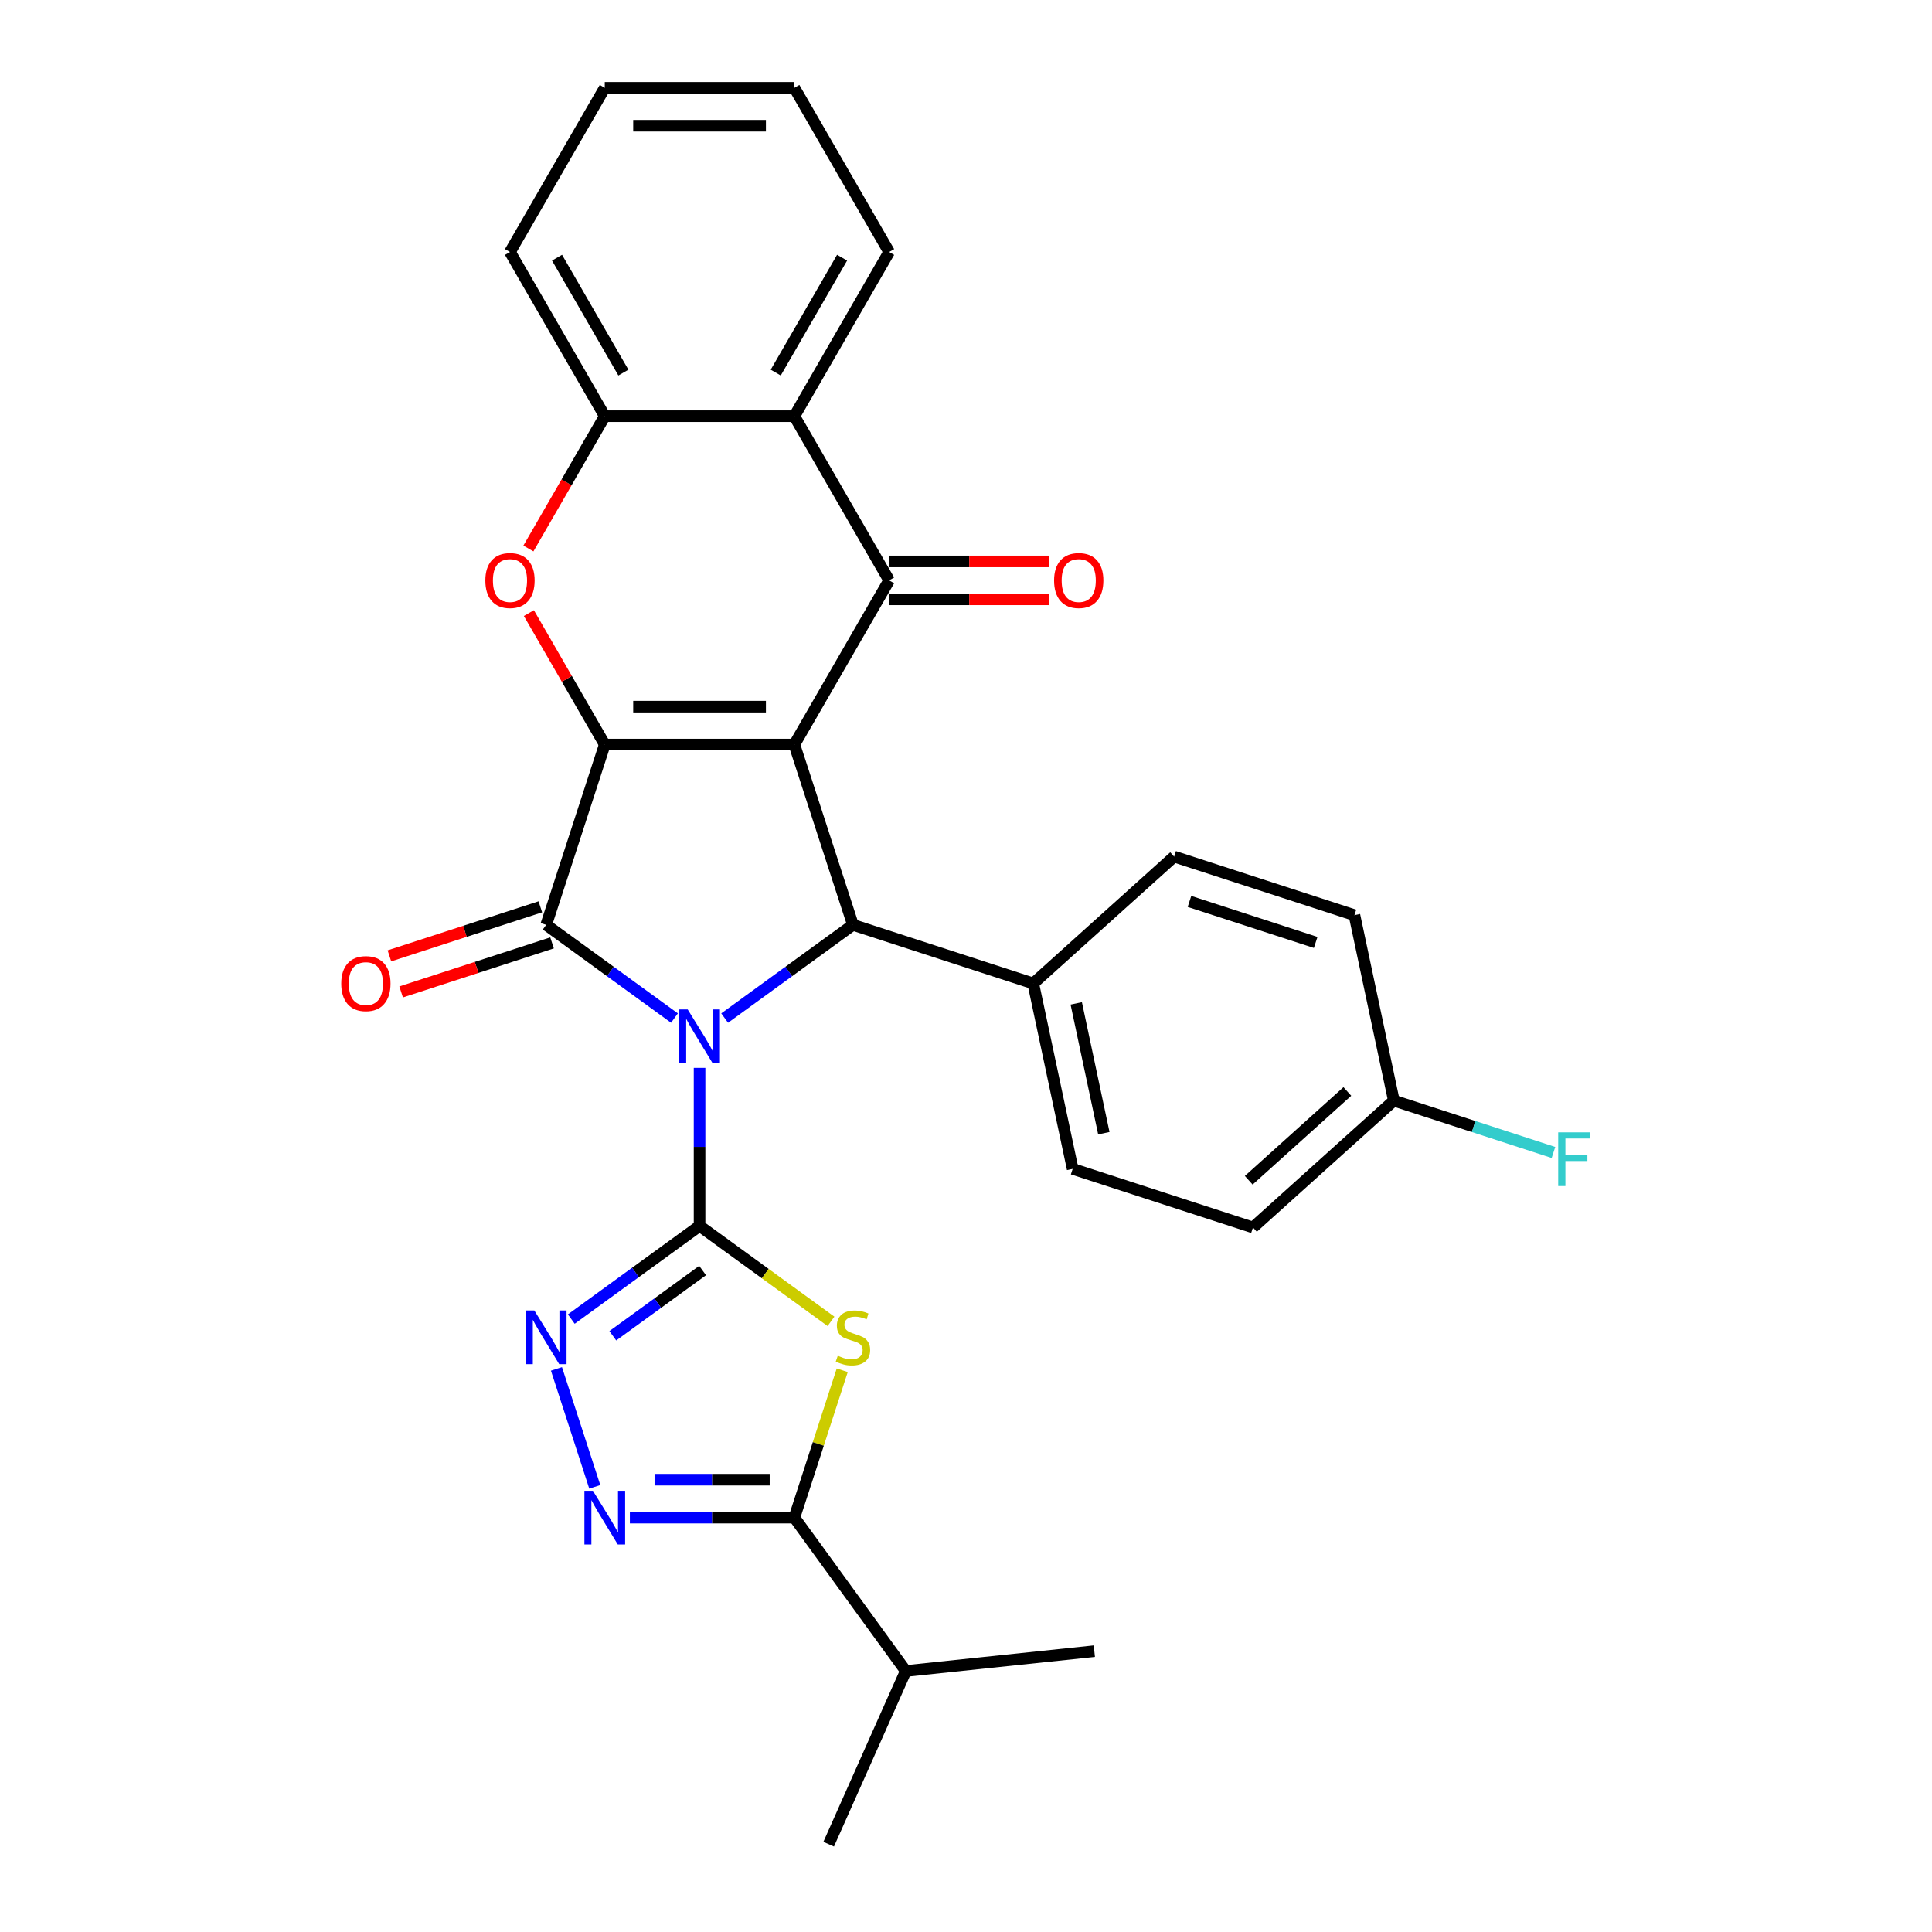 <?xml version='1.0' encoding='iso-8859-1'?>
<svg version='1.1' baseProfile='full'
              xmlns='http://www.w3.org/2000/svg'
                      xmlns:rdkit='http://www.rdkit.org/xml'
                      xmlns:xlink='http://www.w3.org/1999/xlink'
                  xml:space='preserve'
width='1000px' height='1000px' viewBox='0 0 1000 1000'>
<!-- END OF HEADER -->
<rect style='opacity:1.0;fill:#FFFFFF;stroke:none' width='1000' height='1000' x='0' y='0'> </rect>
<path class='bond-1' d='M 362.094,552.731 L 362.094,593.621' style='fill:none;fill-rule:evenodd;stroke:#0000FF;stroke-width:6px;stroke-linecap:butt;stroke-linejoin:miter;stroke-opacity:1' />
<path class='bond-1' d='M 362.094,593.621 L 362.094,634.511' style='fill:none;fill-rule:evenodd;stroke:#000000;stroke-width:6px;stroke-linecap:butt;stroke-linejoin:miter;stroke-opacity:1' />
<path class='bond-3' d='M 349.102,526.944 L 315.904,502.824' style='fill:none;fill-rule:evenodd;stroke:#0000FF;stroke-width:6px;stroke-linecap:butt;stroke-linejoin:miter;stroke-opacity:1' />
<path class='bond-3' d='M 315.904,502.824 L 282.707,478.705' style='fill:none;fill-rule:evenodd;stroke:#000000;stroke-width:6px;stroke-linecap:butt;stroke-linejoin:miter;stroke-opacity:1' />
<path class='bond-5' d='M 375.086,526.944 L 408.284,502.824' style='fill:none;fill-rule:evenodd;stroke:#0000FF;stroke-width:6px;stroke-linecap:butt;stroke-linejoin:miter;stroke-opacity:1' />
<path class='bond-5' d='M 408.284,502.824 L 441.481,478.705' style='fill:none;fill-rule:evenodd;stroke:#000000;stroke-width:6px;stroke-linecap:butt;stroke-linejoin:miter;stroke-opacity:1' />
<path class='bond-0' d='M 411.158,385.38 L 441.481,478.705' style='fill:none;fill-rule:evenodd;stroke:#000000;stroke-width:6px;stroke-linecap:butt;stroke-linejoin:miter;stroke-opacity:1' />
<path class='bond-6' d='M 411.158,385.38 L 460.222,300.398' style='fill:none;fill-rule:evenodd;stroke:#000000;stroke-width:6px;stroke-linecap:butt;stroke-linejoin:miter;stroke-opacity:1' />
<path class='bond-29' d='M 411.158,385.38 L 313.03,385.38' style='fill:none;fill-rule:evenodd;stroke:#000000;stroke-width:6px;stroke-linecap:butt;stroke-linejoin:miter;stroke-opacity:1' />
<path class='bond-29' d='M 396.439,365.754 L 327.749,365.754' style='fill:none;fill-rule:evenodd;stroke:#000000;stroke-width:6px;stroke-linecap:butt;stroke-linejoin:miter;stroke-opacity:1' />
<path class='bond-4' d='M 362.094,634.511 L 396.106,659.222' style='fill:none;fill-rule:evenodd;stroke:#000000;stroke-width:6px;stroke-linecap:butt;stroke-linejoin:miter;stroke-opacity:1' />
<path class='bond-4' d='M 396.106,659.222 L 430.118,683.933' style='fill:none;fill-rule:evenodd;stroke:#CCCC00;stroke-width:6px;stroke-linecap:butt;stroke-linejoin:miter;stroke-opacity:1' />
<path class='bond-7' d='M 362.094,634.511 L 328.897,658.63' style='fill:none;fill-rule:evenodd;stroke:#000000;stroke-width:6px;stroke-linecap:butt;stroke-linejoin:miter;stroke-opacity:1' />
<path class='bond-7' d='M 328.897,658.63 L 295.699,682.75' style='fill:none;fill-rule:evenodd;stroke:#0000FF;stroke-width:6px;stroke-linecap:butt;stroke-linejoin:miter;stroke-opacity:1' />
<path class='bond-7' d='M 363.67,657.624 L 340.432,674.508' style='fill:none;fill-rule:evenodd;stroke:#000000;stroke-width:6px;stroke-linecap:butt;stroke-linejoin:miter;stroke-opacity:1' />
<path class='bond-7' d='M 340.432,674.508 L 317.194,691.391' style='fill:none;fill-rule:evenodd;stroke:#0000FF;stroke-width:6px;stroke-linecap:butt;stroke-linejoin:miter;stroke-opacity:1' />
<path class='bond-2' d='M 313.03,385.38 L 282.707,478.705' style='fill:none;fill-rule:evenodd;stroke:#000000;stroke-width:6px;stroke-linecap:butt;stroke-linejoin:miter;stroke-opacity:1' />
<path class='bond-8' d='M 313.03,385.38 L 293.387,351.357' style='fill:none;fill-rule:evenodd;stroke:#000000;stroke-width:6px;stroke-linecap:butt;stroke-linejoin:miter;stroke-opacity:1' />
<path class='bond-8' d='M 293.387,351.357 L 273.745,317.335' style='fill:none;fill-rule:evenodd;stroke:#FF0000;stroke-width:6px;stroke-linecap:butt;stroke-linejoin:miter;stroke-opacity:1' />
<path class='bond-14' d='M 279.675,469.372 L 240.617,482.063' style='fill:none;fill-rule:evenodd;stroke:#000000;stroke-width:6px;stroke-linecap:butt;stroke-linejoin:miter;stroke-opacity:1' />
<path class='bond-14' d='M 240.617,482.063 L 201.559,494.753' style='fill:none;fill-rule:evenodd;stroke:#FF0000;stroke-width:6px;stroke-linecap:butt;stroke-linejoin:miter;stroke-opacity:1' />
<path class='bond-14' d='M 285.739,488.037 L 246.682,500.728' style='fill:none;fill-rule:evenodd;stroke:#000000;stroke-width:6px;stroke-linecap:butt;stroke-linejoin:miter;stroke-opacity:1' />
<path class='bond-14' d='M 246.682,500.728 L 207.624,513.418' style='fill:none;fill-rule:evenodd;stroke:#FF0000;stroke-width:6px;stroke-linecap:butt;stroke-linejoin:miter;stroke-opacity:1' />
<path class='bond-10' d='M 435.94,709.243 L 423.549,747.379' style='fill:none;fill-rule:evenodd;stroke:#CCCC00;stroke-width:6px;stroke-linecap:butt;stroke-linejoin:miter;stroke-opacity:1' />
<path class='bond-10' d='M 423.549,747.379 L 411.158,785.514' style='fill:none;fill-rule:evenodd;stroke:#000000;stroke-width:6px;stroke-linecap:butt;stroke-linejoin:miter;stroke-opacity:1' />
<path class='bond-13' d='M 441.481,478.705 L 534.806,509.028' style='fill:none;fill-rule:evenodd;stroke:#000000;stroke-width:6px;stroke-linecap:butt;stroke-linejoin:miter;stroke-opacity:1' />
<path class='bond-11' d='M 460.222,300.398 L 411.158,215.417' style='fill:none;fill-rule:evenodd;stroke:#000000;stroke-width:6px;stroke-linecap:butt;stroke-linejoin:miter;stroke-opacity:1' />
<path class='bond-15' d='M 460.222,310.211 L 501.681,310.211' style='fill:none;fill-rule:evenodd;stroke:#000000;stroke-width:6px;stroke-linecap:butt;stroke-linejoin:miter;stroke-opacity:1' />
<path class='bond-15' d='M 501.681,310.211 L 543.14,310.211' style='fill:none;fill-rule:evenodd;stroke:#FF0000;stroke-width:6px;stroke-linecap:butt;stroke-linejoin:miter;stroke-opacity:1' />
<path class='bond-15' d='M 460.222,290.586 L 501.681,290.586' style='fill:none;fill-rule:evenodd;stroke:#000000;stroke-width:6px;stroke-linecap:butt;stroke-linejoin:miter;stroke-opacity:1' />
<path class='bond-15' d='M 501.681,290.586 L 543.14,290.586' style='fill:none;fill-rule:evenodd;stroke:#FF0000;stroke-width:6px;stroke-linecap:butt;stroke-linejoin:miter;stroke-opacity:1' />
<path class='bond-9' d='M 288.019,708.537 L 307.858,769.596' style='fill:none;fill-rule:evenodd;stroke:#0000FF;stroke-width:6px;stroke-linecap:butt;stroke-linejoin:miter;stroke-opacity:1' />
<path class='bond-12' d='M 273.495,283.893 L 293.263,249.655' style='fill:none;fill-rule:evenodd;stroke:#FF0000;stroke-width:6px;stroke-linecap:butt;stroke-linejoin:miter;stroke-opacity:1' />
<path class='bond-12' d='M 293.263,249.655 L 313.03,215.417' style='fill:none;fill-rule:evenodd;stroke:#000000;stroke-width:6px;stroke-linecap:butt;stroke-linejoin:miter;stroke-opacity:1' />
<path class='bond-30' d='M 326.022,785.514 L 368.59,785.514' style='fill:none;fill-rule:evenodd;stroke:#0000FF;stroke-width:6px;stroke-linecap:butt;stroke-linejoin:miter;stroke-opacity:1' />
<path class='bond-30' d='M 368.59,785.514 L 411.158,785.514' style='fill:none;fill-rule:evenodd;stroke:#000000;stroke-width:6px;stroke-linecap:butt;stroke-linejoin:miter;stroke-opacity:1' />
<path class='bond-30' d='M 338.793,765.888 L 368.59,765.888' style='fill:none;fill-rule:evenodd;stroke:#0000FF;stroke-width:6px;stroke-linecap:butt;stroke-linejoin:miter;stroke-opacity:1' />
<path class='bond-30' d='M 368.59,765.888 L 398.388,765.888' style='fill:none;fill-rule:evenodd;stroke:#000000;stroke-width:6px;stroke-linecap:butt;stroke-linejoin:miter;stroke-opacity:1' />
<path class='bond-16' d='M 411.158,785.514 L 468.836,864.901' style='fill:none;fill-rule:evenodd;stroke:#000000;stroke-width:6px;stroke-linecap:butt;stroke-linejoin:miter;stroke-opacity:1' />
<path class='bond-23' d='M 411.158,215.417 L 460.222,130.436' style='fill:none;fill-rule:evenodd;stroke:#000000;stroke-width:6px;stroke-linecap:butt;stroke-linejoin:miter;stroke-opacity:1' />
<path class='bond-23' d='M 401.521,192.857 L 435.866,133.37' style='fill:none;fill-rule:evenodd;stroke:#000000;stroke-width:6px;stroke-linecap:butt;stroke-linejoin:miter;stroke-opacity:1' />
<path class='bond-32' d='M 411.158,215.417 L 313.03,215.417' style='fill:none;fill-rule:evenodd;stroke:#000000;stroke-width:6px;stroke-linecap:butt;stroke-linejoin:miter;stroke-opacity:1' />
<path class='bond-24' d='M 313.03,215.417 L 263.966,130.436' style='fill:none;fill-rule:evenodd;stroke:#000000;stroke-width:6px;stroke-linecap:butt;stroke-linejoin:miter;stroke-opacity:1' />
<path class='bond-24' d='M 322.667,192.857 L 288.322,133.37' style='fill:none;fill-rule:evenodd;stroke:#000000;stroke-width:6px;stroke-linecap:butt;stroke-linejoin:miter;stroke-opacity:1' />
<path class='bond-17' d='M 534.806,509.028 L 555.208,605.011' style='fill:none;fill-rule:evenodd;stroke:#000000;stroke-width:6px;stroke-linecap:butt;stroke-linejoin:miter;stroke-opacity:1' />
<path class='bond-17' d='M 557.063,519.345 L 571.345,586.534' style='fill:none;fill-rule:evenodd;stroke:#000000;stroke-width:6px;stroke-linecap:butt;stroke-linejoin:miter;stroke-opacity:1' />
<path class='bond-18' d='M 534.806,509.028 L 607.73,443.368' style='fill:none;fill-rule:evenodd;stroke:#000000;stroke-width:6px;stroke-linecap:butt;stroke-linejoin:miter;stroke-opacity:1' />
<path class='bond-25' d='M 468.836,864.901 L 428.924,954.545' style='fill:none;fill-rule:evenodd;stroke:#000000;stroke-width:6px;stroke-linecap:butt;stroke-linejoin:miter;stroke-opacity:1' />
<path class='bond-26' d='M 468.836,864.901 L 566.426,854.644' style='fill:none;fill-rule:evenodd;stroke:#000000;stroke-width:6px;stroke-linecap:butt;stroke-linejoin:miter;stroke-opacity:1' />
<path class='bond-21' d='M 555.208,605.011 L 648.533,635.335' style='fill:none;fill-rule:evenodd;stroke:#000000;stroke-width:6px;stroke-linecap:butt;stroke-linejoin:miter;stroke-opacity:1' />
<path class='bond-20' d='M 607.73,443.368 L 701.055,473.691' style='fill:none;fill-rule:evenodd;stroke:#000000;stroke-width:6px;stroke-linecap:butt;stroke-linejoin:miter;stroke-opacity:1' />
<path class='bond-20' d='M 615.664,466.581 L 680.991,487.807' style='fill:none;fill-rule:evenodd;stroke:#000000;stroke-width:6px;stroke-linecap:butt;stroke-linejoin:miter;stroke-opacity:1' />
<path class='bond-19' d='M 721.457,569.674 L 701.055,473.691' style='fill:none;fill-rule:evenodd;stroke:#000000;stroke-width:6px;stroke-linecap:butt;stroke-linejoin:miter;stroke-opacity:1' />
<path class='bond-22' d='M 721.457,569.674 L 762.762,583.095' style='fill:none;fill-rule:evenodd;stroke:#000000;stroke-width:6px;stroke-linecap:butt;stroke-linejoin:miter;stroke-opacity:1' />
<path class='bond-22' d='M 762.762,583.095 L 804.066,596.516' style='fill:none;fill-rule:evenodd;stroke:#33CCCC;stroke-width:6px;stroke-linecap:butt;stroke-linejoin:miter;stroke-opacity:1' />
<path class='bond-31' d='M 721.457,569.674 L 648.533,635.335' style='fill:none;fill-rule:evenodd;stroke:#000000;stroke-width:6px;stroke-linecap:butt;stroke-linejoin:miter;stroke-opacity:1' />
<path class='bond-31' d='M 697.386,564.939 L 646.34,610.901' style='fill:none;fill-rule:evenodd;stroke:#000000;stroke-width:6px;stroke-linecap:butt;stroke-linejoin:miter;stroke-opacity:1' />
<path class='bond-27' d='M 460.222,130.436 L 411.158,45.455' style='fill:none;fill-rule:evenodd;stroke:#000000;stroke-width:6px;stroke-linecap:butt;stroke-linejoin:miter;stroke-opacity:1' />
<path class='bond-28' d='M 263.966,130.436 L 313.03,45.455' style='fill:none;fill-rule:evenodd;stroke:#000000;stroke-width:6px;stroke-linecap:butt;stroke-linejoin:miter;stroke-opacity:1' />
<path class='bond-33' d='M 411.158,45.455 L 313.03,45.455' style='fill:none;fill-rule:evenodd;stroke:#000000;stroke-width:6px;stroke-linecap:butt;stroke-linejoin:miter;stroke-opacity:1' />
<path class='bond-33' d='M 396.439,65.08 L 327.749,65.08' style='fill:none;fill-rule:evenodd;stroke:#000000;stroke-width:6px;stroke-linecap:butt;stroke-linejoin:miter;stroke-opacity:1' />
<path  class='atom-0' d='M 355.951 522.488
L 365.058 537.207
Q 365.96 538.659, 367.413 541.289
Q 368.865 543.919, 368.943 544.076
L 368.943 522.488
L 372.633 522.488
L 372.633 550.278
L 368.826 550.278
L 359.052 534.185
Q 357.914 532.301, 356.697 530.142
Q 355.519 527.983, 355.166 527.316
L 355.166 550.278
L 351.555 550.278
L 351.555 522.488
L 355.951 522.488
' fill='#0000FF'/>
<path  class='atom-5' d='M 433.631 701.727
Q 433.945 701.845, 435.24 702.394
Q 436.536 702.944, 437.949 703.297
Q 439.401 703.611, 440.814 703.611
Q 443.444 703.611, 444.975 702.355
Q 446.505 701.06, 446.505 698.822
Q 446.505 697.292, 445.72 696.349
Q 444.975 695.407, 443.797 694.897
Q 442.619 694.387, 440.657 693.798
Q 438.184 693.052, 436.693 692.346
Q 435.24 691.639, 434.18 690.148
Q 433.16 688.656, 433.16 686.144
Q 433.16 682.651, 435.515 680.492
Q 437.909 678.333, 442.619 678.333
Q 445.838 678.333, 449.488 679.864
L 448.586 682.886
Q 445.249 681.513, 442.737 681.513
Q 440.029 681.513, 438.537 682.651
Q 437.046 683.75, 437.085 685.673
Q 437.085 687.165, 437.831 688.067
Q 438.616 688.97, 439.715 689.481
Q 440.853 689.991, 442.737 690.58
Q 445.249 691.365, 446.741 692.15
Q 448.232 692.935, 449.292 694.544
Q 450.391 696.114, 450.391 698.822
Q 450.391 702.669, 447.801 704.749
Q 445.249 706.79, 440.971 706.79
Q 438.498 706.79, 436.614 706.241
Q 434.769 705.731, 432.571 704.828
L 433.631 701.727
' fill='#CCCC00'/>
<path  class='atom-8' d='M 276.564 678.294
L 285.67 693.013
Q 286.573 694.465, 288.025 697.095
Q 289.478 699.725, 289.556 699.882
L 289.556 678.294
L 293.246 678.294
L 293.246 706.084
L 289.439 706.084
L 279.665 689.991
Q 278.527 688.107, 277.31 685.948
Q 276.132 683.789, 275.779 683.122
L 275.779 706.084
L 272.168 706.084
L 272.168 678.294
L 276.564 678.294
' fill='#0000FF'/>
<path  class='atom-9' d='M 251.21 300.477
Q 251.21 293.804, 254.507 290.075
Q 257.804 286.346, 263.966 286.346
Q 270.129 286.346, 273.426 290.075
Q 276.723 293.804, 276.723 300.477
Q 276.723 307.228, 273.386 311.075
Q 270.05 314.882, 263.966 314.882
Q 257.843 314.882, 254.507 311.075
Q 251.21 307.267, 251.21 300.477
M 263.966 311.742
Q 268.205 311.742, 270.482 308.916
Q 272.798 306.05, 272.798 300.477
Q 272.798 295.021, 270.482 292.273
Q 268.205 289.486, 263.966 289.486
Q 259.727 289.486, 257.411 292.234
Q 255.135 294.982, 255.135 300.477
Q 255.135 306.09, 257.411 308.916
Q 259.727 311.742, 263.966 311.742
' fill='#FF0000'/>
<path  class='atom-10' d='M 306.887 771.619
L 315.994 786.338
Q 316.896 787.791, 318.349 790.42
Q 319.801 793.05, 319.879 793.207
L 319.879 771.619
L 323.569 771.619
L 323.569 799.409
L 319.762 799.409
L 309.988 783.316
Q 308.85 781.432, 307.633 779.273
Q 306.456 777.114, 306.102 776.447
L 306.102 799.409
L 302.491 799.409
L 302.491 771.619
L 306.887 771.619
' fill='#0000FF'/>
<path  class='atom-15' d='M 176.625 509.106
Q 176.625 502.434, 179.922 498.705
Q 183.219 494.976, 189.382 494.976
Q 195.544 494.976, 198.841 498.705
Q 202.138 502.434, 202.138 509.106
Q 202.138 515.858, 198.802 519.704
Q 195.466 523.512, 189.382 523.512
Q 183.259 523.512, 179.922 519.704
Q 176.625 515.897, 176.625 509.106
M 189.382 520.371
Q 193.621 520.371, 195.897 517.545
Q 198.213 514.68, 198.213 509.106
Q 198.213 503.65, 195.897 500.903
Q 193.621 498.116, 189.382 498.116
Q 185.143 498.116, 182.827 500.864
Q 180.55 503.611, 180.55 509.106
Q 180.55 514.719, 182.827 517.545
Q 185.143 520.371, 189.382 520.371
' fill='#FF0000'/>
<path  class='atom-16' d='M 545.593 300.477
Q 545.593 293.804, 548.89 290.075
Q 552.187 286.346, 558.35 286.346
Q 564.512 286.346, 567.809 290.075
Q 571.106 293.804, 571.106 300.477
Q 571.106 307.228, 567.77 311.075
Q 564.434 314.882, 558.35 314.882
Q 552.227 314.882, 548.89 311.075
Q 545.593 307.267, 545.593 300.477
M 558.35 311.742
Q 562.589 311.742, 564.866 308.916
Q 567.181 306.05, 567.181 300.477
Q 567.181 295.021, 564.866 292.273
Q 562.589 289.486, 558.35 289.486
Q 554.111 289.486, 551.795 292.234
Q 549.518 294.982, 549.518 300.477
Q 549.518 306.09, 551.795 308.916
Q 554.111 311.742, 558.35 311.742
' fill='#FF0000'/>
<path  class='atom-23' d='M 806.52 586.103
L 823.044 586.103
L 823.044 589.282
L 810.248 589.282
L 810.248 597.721
L 821.631 597.721
L 821.631 600.939
L 810.248 600.939
L 810.248 613.892
L 806.52 613.892
L 806.52 586.103
' fill='#33CCCC'/>
</svg>
